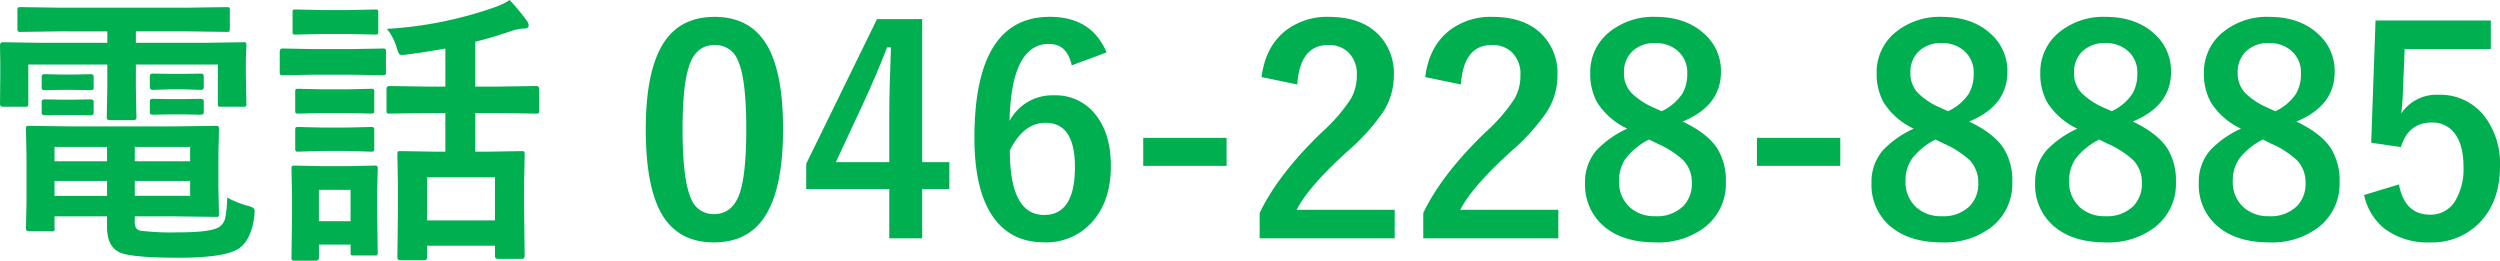 <svg id="レイヤー_1" data-name="レイヤー 1" xmlns="http://www.w3.org/2000/svg" viewBox="0 0 525.468 54.785">
  <defs>
    <style>
      .cls-1 {
        fill: #00b050;
      }
    </style>
  </defs>
  <title>04_007</title>
  <g>
    <path class="cls-1" d="M145.379,271.253l-8.145.117a1.068,1.068,0,0,1-.645-.117,1.009,1.009,0,0,1-.088-.527V266.8q0-.469.146-.557a1.182,1.182,0,0,1,.586-.088l8.145.117h26.895l8.232-.117q.469,0,.557.117a1.009,1.009,0,0,1,.088.527v3.926q0,.469-.117.557a1.009,1.009,0,0,1-.527.088l-8.232-.117H161.4v2.4h14.707l7.852-.117q.5,0,.586.117a1.094,1.094,0,0,1,.088.557l-.117,2.988v3.135l.117,6.123q0,.469-.117.557a1.094,1.094,0,0,1-.557.088h-4.658q-.5,0-.586-.117a1.009,1.009,0,0,1-.088-.527v-8.232H161.4v5.1l.117,6.006q0,.586-.645.586h-4.922q-.674,0-.674-.586l.117-6.006v-5.1H138.788v8.232q0,.469-.117.557a1.094,1.094,0,0,1-.557.088h-4.658q-.615,0-.615-.645l.059-6.123V277.7l-.059-3.486q0-.674.586-.674l7.881.117H155.4v-2.4Zm23.408,19.98,9.4-.117q.5,0,.586.146a1.094,1.094,0,0,1,.088.557l-.117,5.479v6.826l.117,5.479a.881.881,0,0,1-.1.542.953.953,0,0,1-.571.1l-9.4-.117H161.17v.908a3.027,3.027,0,0,0,.293,1.611,1.8,1.8,0,0,0,.85.5,54.819,54.819,0,0,0,7.969.352q7.266,0,8.818-1.26a3.18,3.18,0,0,0,1.084-1.758,25.128,25.128,0,0,0,.41-4.307,19.071,19.071,0,0,0,4.277,1.729,4.066,4.066,0,0,1,1.26.5.986.986,0,0,1,.234.762q0,.234-.059.85-.615,5.156-3.4,6.973-2.988,1.846-12.51,1.846-9.2,0-12.012-.967-3.047-1.084-3.047-5.508V310.13H144.3v2.461a.508.508,0,0,1-.674.674h-4.746q-.586,0-.586-.674l.117-5.508v-9.668l-.117-5.6a1,1,0,0,1,.117-.615.765.765,0,0,1,.469-.088l9.023.117Zm-16.934-10.986q.674,0,.674.557v2.4q0,.41-.674.41l-3.34-.059h-2.9l-3.34.059q-.674,0-.674-.469v-2.4q0-.5.674-.5l3.34.088h2.9Zm0,5.3q.674,0,.674.527v2.285q0,.527-.674.527l-3.34-.059h-2.9l-3.34.059q-.674,0-.674-.527v-2.344q0-.469.674-.469l3.34.059h2.9ZM144.3,298.558H155.34V295.54H144.3Zm0,7.266H155.34v-3.135H144.3ZM172.8,295.54H161.17v3.018H172.8Zm0,10.283v-3.135H161.17v3.135Zm2.227-25.693q.645,0,.645.557v2.344q0,.527-.645.527l-3.545-.117h-2.93l-3.545.117q-.674,0-.674-.586v-2.344q0-.5.674-.5l3.545.059h2.93Zm0,5.3q.645,0,.645.527V288.3q0,.469-.645.469l-3.545-.059h-2.93l-3.545.059q-.674,0-.674-.469v-2.4q0-.469.674-.469l3.545.059h2.93Z" transform="translate(-132.84 -264.661)"/>
    <path class="cls-1" d="M198.67,274.974h8.2l6.416-.117a.927.927,0,0,1,.586.117,1.009,1.009,0,0,1,.088.527v4.277a1,1,0,0,1-.117.615,1.094,1.094,0,0,1-.557.088l-6.416-.117h-8.2l-6.445.117q-.41,0-.5-.146a1.094,1.094,0,0,1-.088-.557V275.5q0-.645.586-.645Zm13.564,42.715a.929.929,0,0,1-.117.586,1.094,1.094,0,0,1-.557.088H207.2c-.332,0-.527-.04-.586-.117a1.094,1.094,0,0,1-.088-.557v-1.611h-6.65v2.754q0,.615-.674.615h-4.365a1.076,1.076,0,0,1-.645-.117.931.931,0,0,1-.088-.5l.117-9.053v-4.014l-.117-5.625q0-.5.146-.586a1.182,1.182,0,0,1,.586-.088l5.449.117h5.771l5.508-.117q.5,0,.586.117a1.094,1.094,0,0,1,.088.557l-.117,4.6v4.307Zm-11.777-50.918h5.771l5.391-.117q.527,0,.615.117a.8.8,0,0,1,.117.527v3.984q0,.469-.146.557a1.182,1.182,0,0,1-.586.088l-5.391-.117h-5.771l-5.449.117a.927.927,0,0,1-.586-.117,1.009,1.009,0,0,1-.088-.527V267.3q0-.469.117-.557a1.094,1.094,0,0,1,.557-.088Zm.176,16.67h5.1l5.039-.117a1.068,1.068,0,0,1,.645.117,1.009,1.009,0,0,1,.088.527v3.926q0,.469-.146.557a1.182,1.182,0,0,1-.586.088l-5.039-.117h-5.1l-5.1.117q-.469,0-.557-.117a1.009,1.009,0,0,1-.088-.527v-3.926q0-.469.117-.557a1.009,1.009,0,0,1,.527-.088Zm0,8.027h5.1l5.039-.117a1.068,1.068,0,0,1,.645.117,1.094,1.094,0,0,1,.088.557v3.838q0,.469-.146.586a1.182,1.182,0,0,1-.586.088l-5.039-.146h-5.1l-5.1.146q-.469,0-.557-.117a1.094,1.094,0,0,1-.088-.557v-3.838q0-.5.117-.586a1.009,1.009,0,0,1,.527-.088Zm5.889,13.1h-6.65v6.592h6.65Zm16.025-16.143-7.793.117a.927.927,0,0,1-.586-.117,1.009,1.009,0,0,1-.088-.527v-4.57q0-.586.674-.586l7.793.117h3.9v-8q-4.014.732-8.291,1.289-.557.059-.791.059a.768.768,0,0,1-.7-.322,8.271,8.271,0,0,1-.41-1.084,10.975,10.975,0,0,0-2.109-4.072,82.3,82.3,0,0,0,22.734-4.57,13.625,13.625,0,0,0,3.076-1.494,42.362,42.362,0,0,1,3.6,4.336,1.879,1.879,0,0,1,.41,1.025q0,.645-1.2.645a8.964,8.964,0,0,0-2.344.469q-3.838,1.348-7.676,2.285v9.434h4.922l7.852-.117q.645,0,.645.586v4.57q0,.469-.117.557a.915.915,0,0,1-.527.088l-7.852-.117h-4.922v8.115h2.52l7.207-.117q.469,0,.557.117a1.009,1.009,0,0,1,.088.527L243,302.952v5.391l.117,10.137q0,.586-.645.586h-4.922q-.674,0-.674-.586v-2.168H222.606v2.461q0,.586-.645.586H217.04q-.674,0-.674-.586l.117-10.254v-4.687l-.117-6.768q0-.469.117-.557a1.094,1.094,0,0,1,.557-.088l7.178.117h2.227v-8.115Zm.059,13.506v9.053h14.268v-9.053Z" transform="translate(-132.84 -264.661)"/>
    <path class="cls-1" d="M283.045,268.206q7.617,0,11.133,6.182,3.252,5.771,3.252,17.344,0,13.242-4.248,19.043-3.545,4.834-10.283,4.834-7.705,0-11.162-6.3-3.164-5.8-3.164-17.461,0-13.184,4.277-18.926Q276.366,268.206,283.045,268.206Zm0,5.918q-3.867,0-5.332,4.307-1.406,4.043-1.406,13.33,0,10.635,1.758,14.561a4.982,4.982,0,0,0,4.834,3.34q3.955,0,5.449-4.482,1.348-4.072,1.348-13.418,0-10.576-1.758-14.385A5.021,5.021,0,0,0,283.045,274.124Z" transform="translate(-132.84 -264.661)"/>
    <path class="cls-1" d="M326.668,268.675v30.059h5.713v5.654h-5.713v10.371h-6.914V304.388H302.293v-5.3l14.883-30.41Zm-6.914,30.059V288.655q0-4.8.352-14.033h-.82q-2.051,5.391-5.1,11.982l-5.654,12.129Z" transform="translate(-132.84 -264.661)"/>
    <path class="cls-1" d="M365.428,275.677,358.1,278.4q-.967-4.512-4.775-4.512-7.91,0-8.291,16.2a10.153,10.153,0,0,1,9.346-5.391,10.6,10.6,0,0,1,9.053,4.482q2.9,3.955,2.9,10.342,0,7.852-4.424,12.3a12.884,12.884,0,0,1-9.551,3.779q-7.412,0-11.162-5.918-3.545-5.566-3.545-16.055,0-25.43,15.85-25.43Q362.293,268.206,365.428,275.677Zm-20.332,20.6q0,13.564,7.207,13.564,6.475,0,6.475-10.078,0-9.287-6.182-9.287Q347.967,290.472,345.1,296.272Z" transform="translate(-132.84 -264.661)"/>
    <path class="cls-1" d="M390.653,293.636v5.889h-17.52v-5.889Z" transform="translate(-132.84 -264.661)"/>
    <path class="cls-1" d="M398.006,280.862q.82-6.475,5.127-9.814a14.151,14.151,0,0,1,8.994-2.842q6.709,0,10.371,3.633a11.643,11.643,0,0,1,3.311,8.7,14.136,14.136,0,0,1-2.285,7.705,43.352,43.352,0,0,1-6.972,7.793q-8.672,7.764-11.162,12.715h20.6v6.006H397.6v-5.332q3.9-8.145,13.1-16.992a35.464,35.464,0,0,0,6.123-7.09,9.759,9.759,0,0,0,1.2-4.863,6.319,6.319,0,0,0-1.846-4.893,5.88,5.88,0,0,0-4.16-1.465q-5.947,0-6.5,8.291Z" transform="translate(-132.84 -264.661)"/>
    <path class="cls-1" d="M432.4,280.862q.82-6.475,5.127-9.814a14.151,14.151,0,0,1,8.994-2.842q6.709,0,10.371,3.633a11.643,11.643,0,0,1,3.311,8.7,14.136,14.136,0,0,1-2.285,7.705,43.358,43.358,0,0,1-6.973,7.793q-8.672,7.764-11.162,12.715h20.6v6.006H431.99v-5.332q3.9-8.145,13.1-16.992a35.464,35.464,0,0,0,6.123-7.09,9.759,9.759,0,0,0,1.2-4.863,6.319,6.319,0,0,0-1.846-4.893,5.88,5.88,0,0,0-4.16-1.465q-5.947,0-6.5,8.291Z" transform="translate(-132.84 -264.661)"/>
    <path class="cls-1" d="M486.512,290.208q5.244,2.49,7.295,5.684a12.722,12.722,0,0,1,1.787,7,11.5,11.5,0,0,1-4.57,9.639,16.124,16.124,0,0,1-10.2,3.076q-7.295,0-11.309-3.779a11.4,11.4,0,0,1-3.516-8.7,10.132,10.132,0,0,1,2.432-6.914,20.711,20.711,0,0,1,6.445-4.512,14.937,14.937,0,0,1-6.27-5.42,12.221,12.221,0,0,1-1.523-6.27,10.742,10.742,0,0,1,4.248-8.789,14.641,14.641,0,0,1,9.434-3.018q6.5,0,10.4,3.662a10.359,10.359,0,0,1,3.4,7.91Q494.568,286.9,486.512,290.208Zm-7.061,3.779a14.435,14.435,0,0,0-4.951,4.043,7.976,7.976,0,0,0-1.348,4.629,7.129,7.129,0,0,0,2.314,5.625,7.7,7.7,0,0,0,5.3,1.816,7.8,7.8,0,0,0,5.859-2.109,6.634,6.634,0,0,0,1.816-4.863,6.706,6.706,0,0,0-1.787-4.775,19.47,19.47,0,0,0-5.479-3.516Zm2.637-5.947a10.674,10.674,0,0,0,4.365-3.691,8.257,8.257,0,0,0,1.025-4.277,5.968,5.968,0,0,0-2.168-4.863,6.911,6.911,0,0,0-4.541-1.494,6.611,6.611,0,0,0-4.98,1.875,6.023,6.023,0,0,0-1.611,4.365,5.953,5.953,0,0,0,1.553,4.219,15.105,15.105,0,0,0,4.688,3.105Z" transform="translate(-132.84 -264.661)"/>
    <path class="cls-1" d="M519.646,293.636v5.889h-17.52v-5.889Z" transform="translate(-132.84 -264.661)"/>
    <path class="cls-1" d="M546.717,290.208q5.244,2.49,7.295,5.684a12.722,12.722,0,0,1,1.787,7,11.5,11.5,0,0,1-4.57,9.639,16.124,16.124,0,0,1-10.2,3.076q-7.295,0-11.309-3.779a11.4,11.4,0,0,1-3.516-8.7,10.132,10.132,0,0,1,2.432-6.914,20.711,20.711,0,0,1,6.445-4.512,14.937,14.937,0,0,1-6.27-5.42,12.221,12.221,0,0,1-1.523-6.27,10.742,10.742,0,0,1,4.248-8.789,14.641,14.641,0,0,1,9.434-3.018q6.5,0,10.4,3.662a10.359,10.359,0,0,1,3.4,7.91Q554.773,286.9,546.717,290.208Zm-7.061,3.779a14.435,14.435,0,0,0-4.951,4.043,7.976,7.976,0,0,0-1.348,4.629,7.129,7.129,0,0,0,2.314,5.625,7.7,7.7,0,0,0,5.3,1.816,7.8,7.8,0,0,0,5.859-2.109,6.634,6.634,0,0,0,1.816-4.863,6.706,6.706,0,0,0-1.787-4.775,19.47,19.47,0,0,0-5.479-3.516Zm2.637-5.947a10.674,10.674,0,0,0,4.365-3.691,8.257,8.257,0,0,0,1.025-4.277,5.968,5.968,0,0,0-2.168-4.863,6.911,6.911,0,0,0-4.541-1.494,6.611,6.611,0,0,0-4.98,1.875,6.023,6.023,0,0,0-1.611,4.365,5.953,5.953,0,0,0,1.553,4.219,15.105,15.105,0,0,0,4.688,3.105Z" transform="translate(-132.84 -264.661)"/>
    <path class="cls-1" d="M581.111,290.208q5.244,2.49,7.295,5.684a12.722,12.722,0,0,1,1.787,7,11.5,11.5,0,0,1-4.57,9.639,16.124,16.124,0,0,1-10.2,3.076q-7.295,0-11.309-3.779a11.4,11.4,0,0,1-3.516-8.7,10.132,10.132,0,0,1,2.432-6.914,20.711,20.711,0,0,1,6.445-4.512,14.937,14.937,0,0,1-6.27-5.42,12.221,12.221,0,0,1-1.523-6.27,10.742,10.742,0,0,1,4.248-8.789,14.641,14.641,0,0,1,9.434-3.018q6.5,0,10.4,3.662a10.359,10.359,0,0,1,3.4,7.91Q589.168,286.9,581.111,290.208Zm-7.061,3.779a14.435,14.435,0,0,0-4.951,4.043,7.976,7.976,0,0,0-1.348,4.629,7.129,7.129,0,0,0,2.314,5.625,7.7,7.7,0,0,0,5.3,1.816,7.8,7.8,0,0,0,5.859-2.109,6.634,6.634,0,0,0,1.816-4.863,6.706,6.706,0,0,0-1.787-4.775,19.47,19.47,0,0,0-5.479-3.516Zm2.637-5.947a10.674,10.674,0,0,0,4.365-3.691,8.257,8.257,0,0,0,1.025-4.277,5.968,5.968,0,0,0-2.168-4.863,6.911,6.911,0,0,0-4.541-1.494,6.611,6.611,0,0,0-4.98,1.875,6.023,6.023,0,0,0-1.611,4.365,5.953,5.953,0,0,0,1.553,4.219,15.105,15.105,0,0,0,4.688,3.105Z" transform="translate(-132.84 -264.661)"/>
    <path class="cls-1" d="M615.506,290.208q5.244,2.49,7.295,5.684a12.722,12.722,0,0,1,1.787,7,11.5,11.5,0,0,1-4.57,9.639,16.124,16.124,0,0,1-10.2,3.076q-7.295,0-11.309-3.779a11.4,11.4,0,0,1-3.516-8.7,10.132,10.132,0,0,1,2.432-6.914,20.711,20.711,0,0,1,6.445-4.512,14.937,14.937,0,0,1-6.27-5.42,12.221,12.221,0,0,1-1.523-6.27,10.742,10.742,0,0,1,4.248-8.789,14.641,14.641,0,0,1,9.434-3.018q6.5,0,10.4,3.662a10.359,10.359,0,0,1,3.4,7.91Q623.562,286.9,615.506,290.208Zm-7.061,3.779a14.435,14.435,0,0,0-4.951,4.043,7.976,7.976,0,0,0-1.348,4.629,7.129,7.129,0,0,0,2.314,5.625,7.7,7.7,0,0,0,5.3,1.816,7.8,7.8,0,0,0,5.859-2.109,6.634,6.634,0,0,0,1.816-4.863,6.706,6.706,0,0,0-1.787-4.775,19.47,19.47,0,0,0-5.479-3.516Zm2.637-5.947a10.674,10.674,0,0,0,4.365-3.691,8.257,8.257,0,0,0,1.025-4.277,5.968,5.968,0,0,0-2.168-4.863,6.911,6.911,0,0,0-4.541-1.494,6.611,6.611,0,0,0-4.98,1.875,6.023,6.023,0,0,0-1.611,4.365,5.953,5.953,0,0,0,1.553,4.219,15.105,15.105,0,0,0,4.688,3.105Z" transform="translate(-132.84 -264.661)"/>
    <path class="cls-1" d="M656.375,268.968v6.006H638.27l-.381,9.229a41.44,41.44,0,0,1-.352,4.336,8.861,8.861,0,0,1,7.852-3.955,11.761,11.761,0,0,1,9.756,4.629,16.481,16.481,0,0,1,3.164,10.371q0,7.705-4.6,12.188a13.9,13.9,0,0,1-10.049,3.838,15.123,15.123,0,0,1-9.521-2.812,12.279,12.279,0,0,1-4.395-7.148l7.324-2.227q1.2,6.357,6.533,6.357a5.961,5.961,0,0,0,5.361-3.018,13.071,13.071,0,0,0,1.67-7.061q0-4.746-1.992-7.178a5.74,5.74,0,0,0-4.687-2.109q-4.893,0-6.475,5.156l-6.24-.908.908-25.693Z" transform="translate(-132.84 -264.661)"/>
  </g>
</svg>
